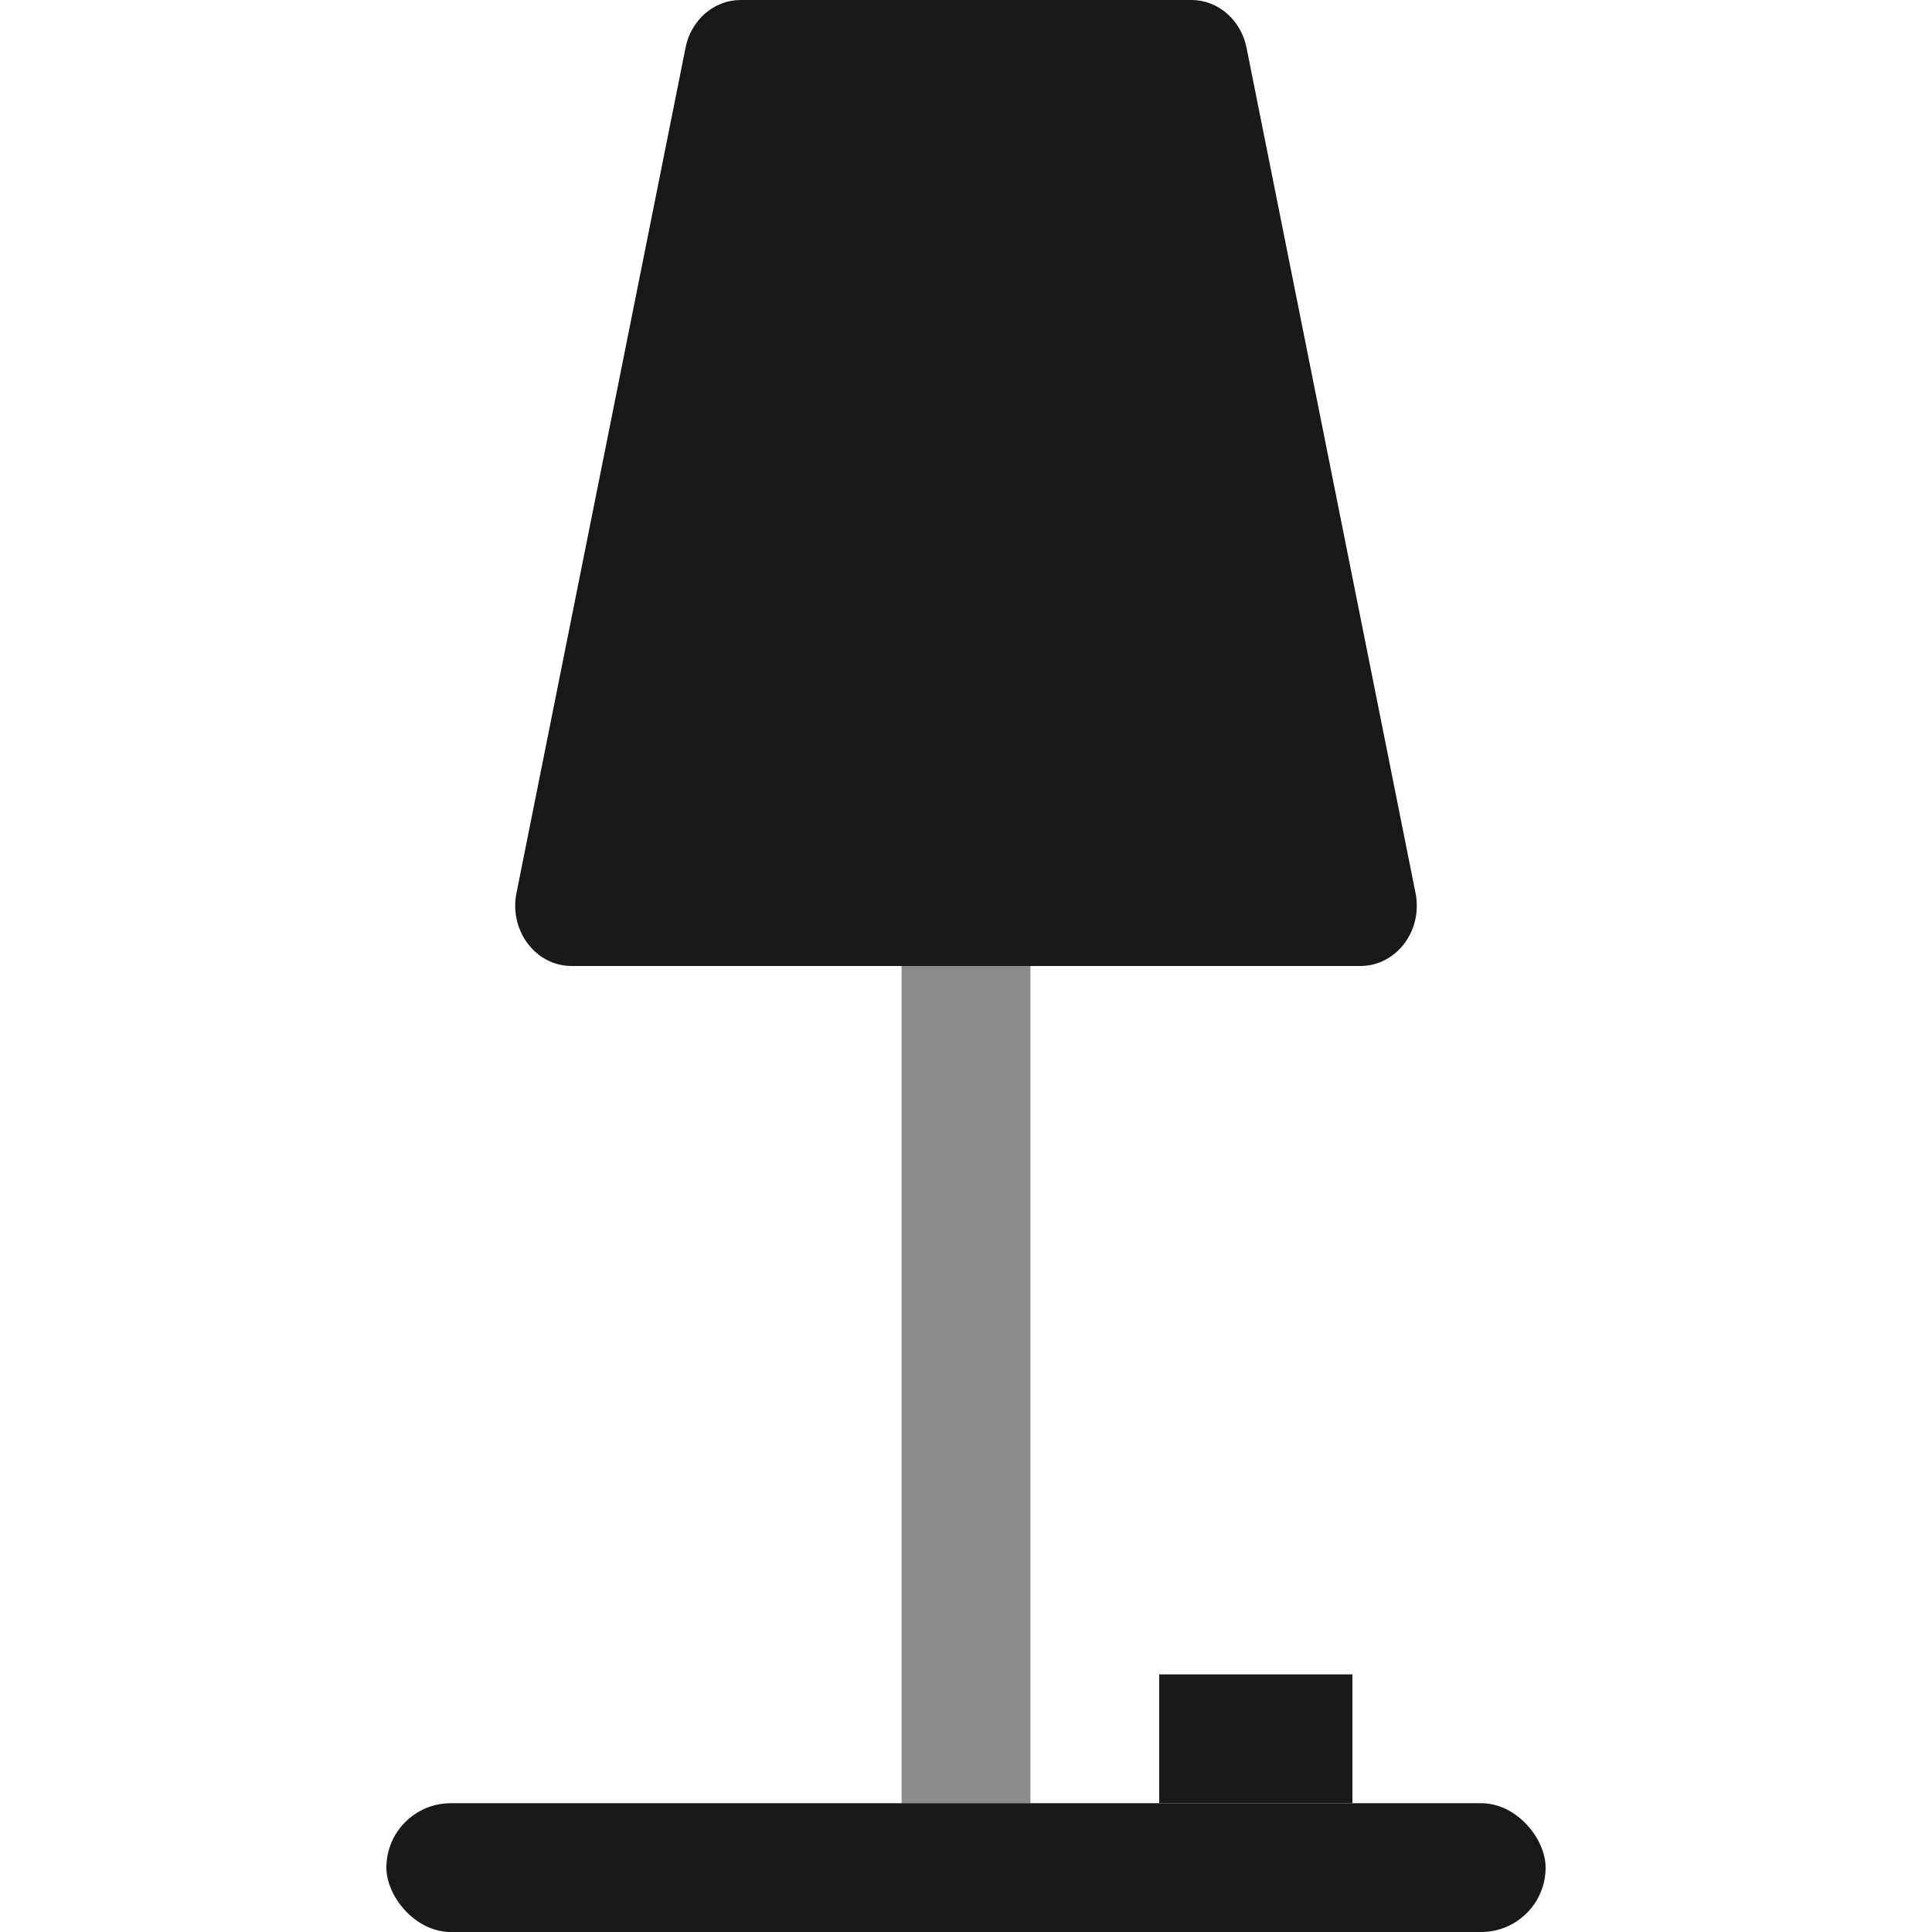<?xml version="1.0" encoding="UTF-8"?> <svg xmlns="http://www.w3.org/2000/svg" width="30" height="30" viewBox="0 0 30 30" fill="none"><path fill-rule="evenodd" clip-rule="evenodd" d="M15.875 15H21.125C21.608 15 22 14.581 22 14.063C22 13.996 21.993 13.93 21.98 13.866L19.356 0.741C19.269 0.308 18.913 -0 18.5 3.33691e-08H15.875H14.125H11.5C11.088 -0 10.731 0.308 10.645 0.741L8.02 13.866C7.918 14.372 8.219 14.87 8.691 14.979C8.752 14.993 8.814 15 8.875 15H14.125H15.875Z" fill="#1B1918"></path><rect x="6" y="28" width="18" height="2" rx="1" fill="#1B1918"></rect><rect x="18" y="26" width="3" height="2" fill="#1B1918"></rect><path opacity="0.5" d="M14 28V15H16V28H14Z" fill="#1B1918"></path></svg> 